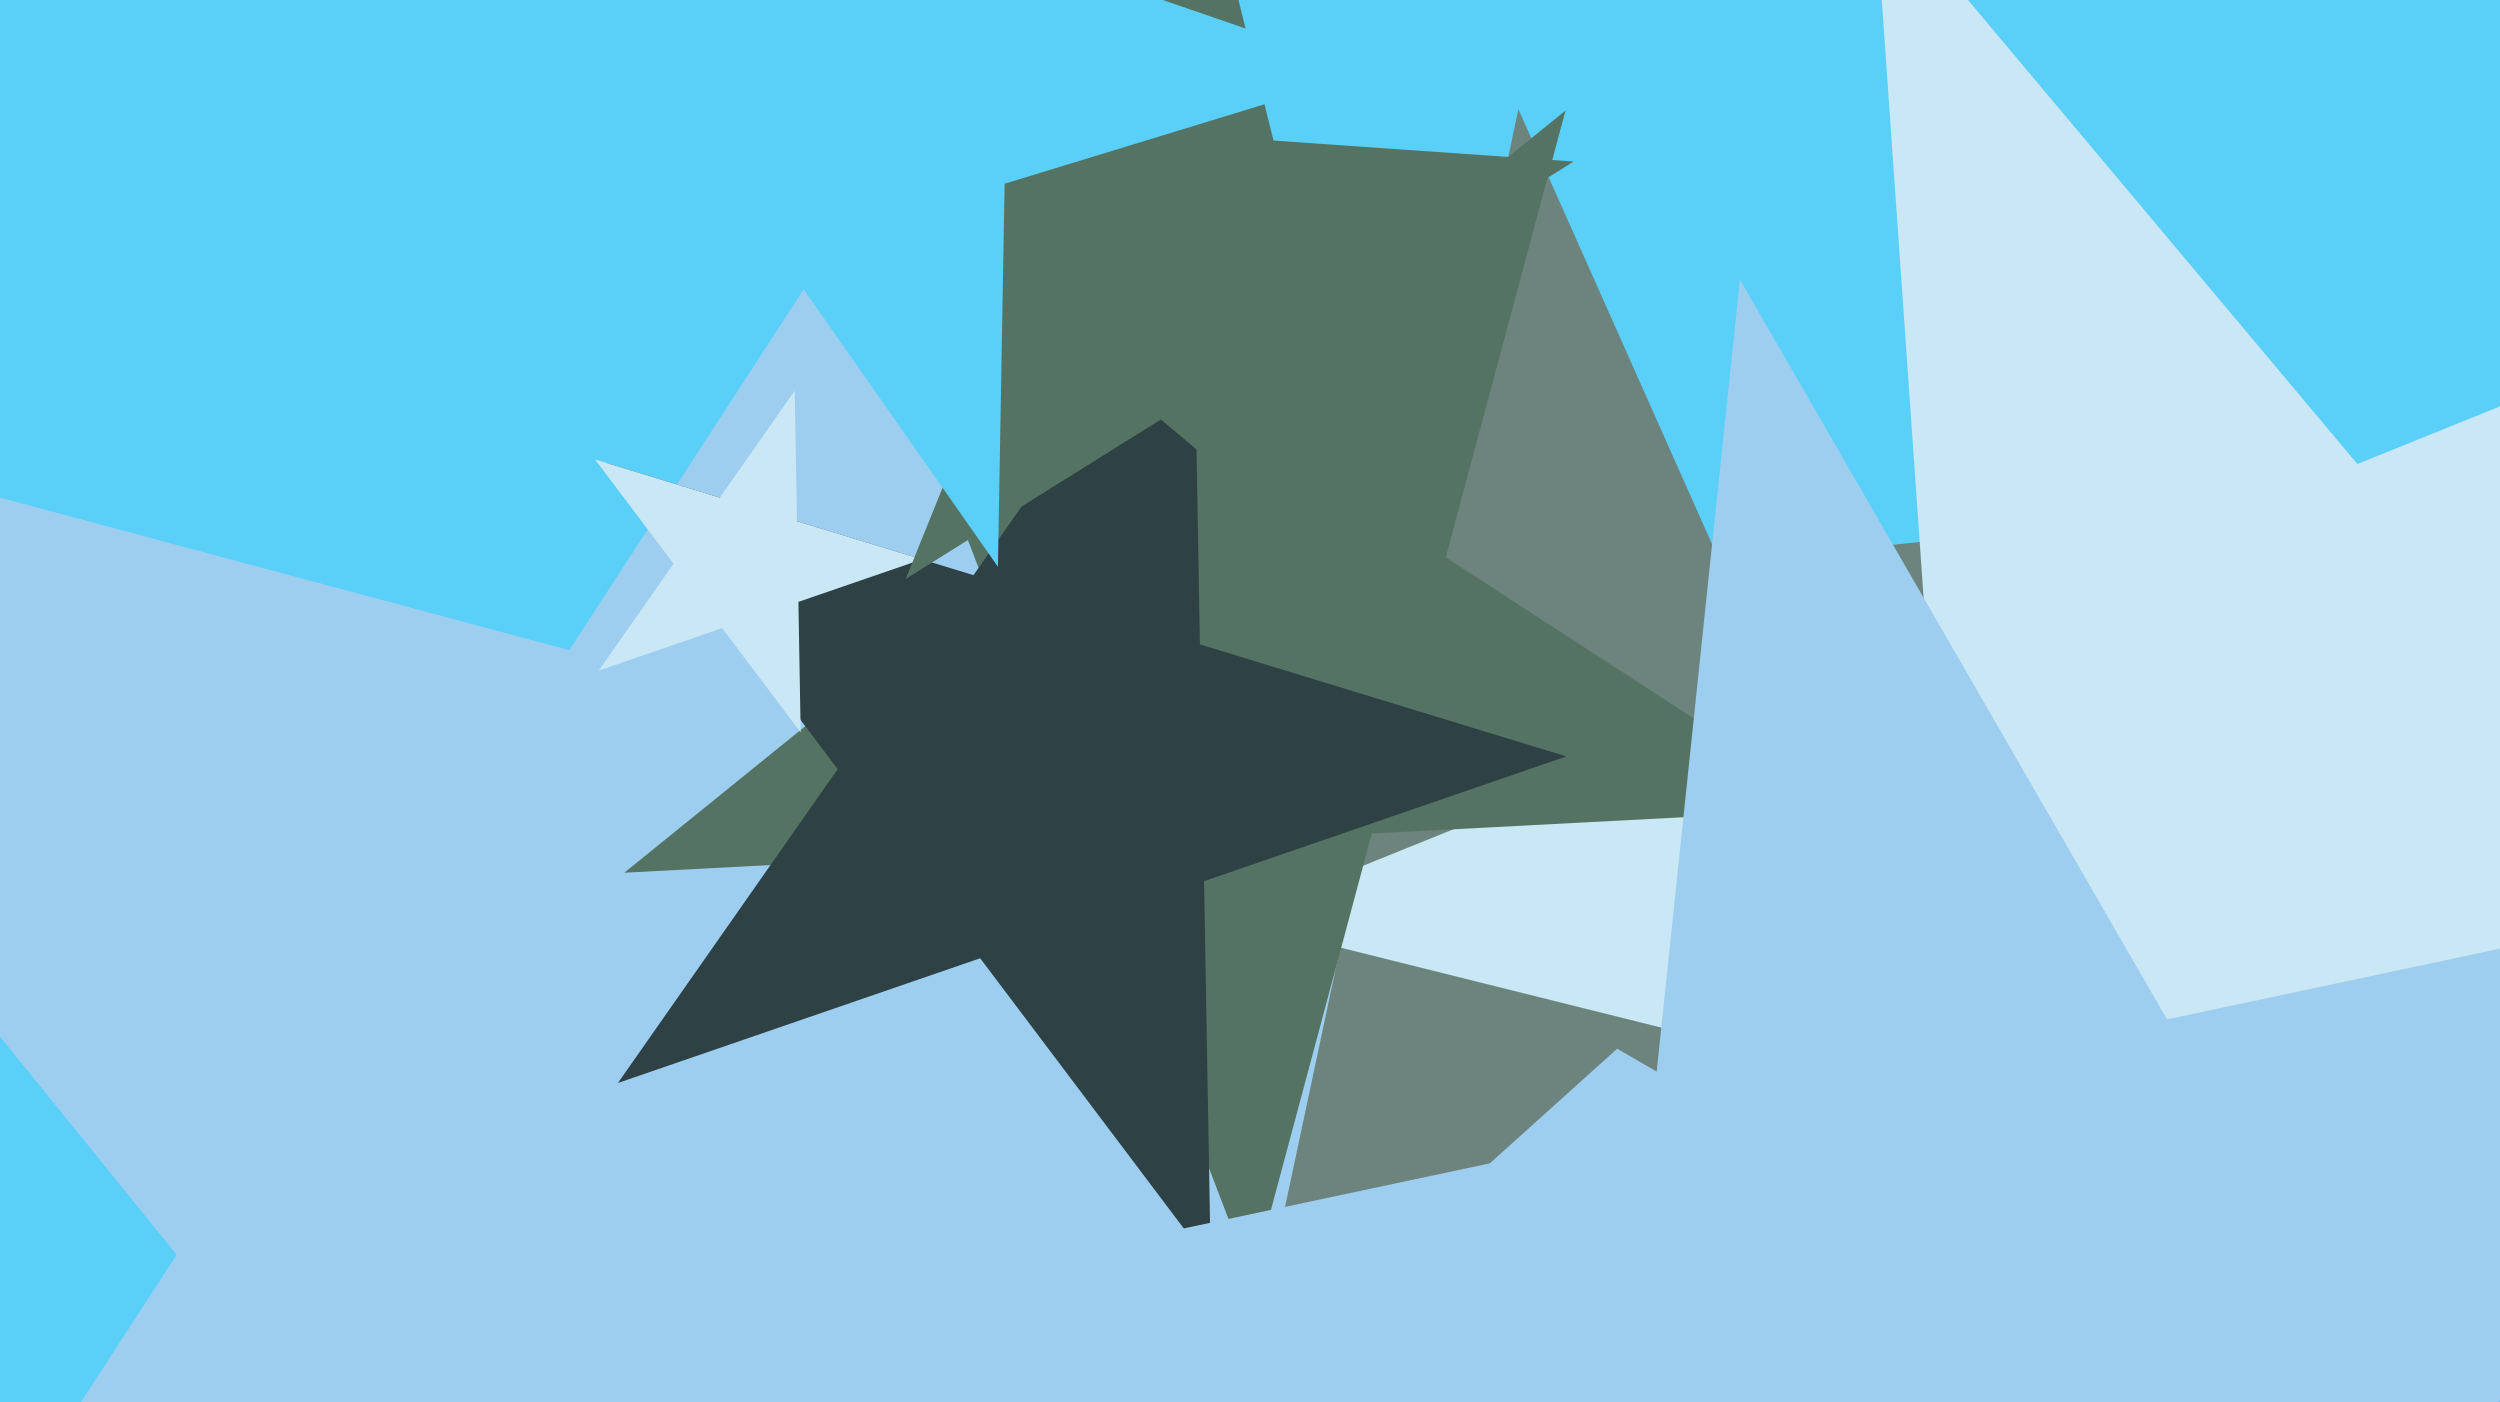 <svg xmlns="http://www.w3.org/2000/svg" width="640px" height="359px">
  <rect width="640" height="359" fill="rgb(90,207,248)"/>
  <polygon points="349.289,696.702 161.369,464.639 -117.407,571.651 45.227,321.216 -142.694,89.153 145.741,166.439 308.375,-83.996 324.003,214.204 612.437,291.49 333.661,398.502" fill="rgb(157,206,240)"/>
  <polygon points="524.098,332.05 413.987,268.478 319.5,353.554 345.935,229.188 235.824,165.615 362.273,152.325 388.708,27.959 440.422,144.111 566.87,130.821 472.383,215.898" fill="rgb(108,132,125)"/>
  <polygon points="803.733,357.429 616.918,310.85 514.891,474.128 501.46,282.064 314.646,235.485 493.16,163.361 479.729,-28.704 603.488,118.786 782.002,46.661 679.974,209.939" fill="rgb(201,231,244)"/>
  <polygon points="469.446,207.188 351.182,213.385 320.531,327.777 278.091,217.216 159.826,223.414 251.861,148.886 209.421,38.325 308.742,102.825 400.776,28.297 370.125,142.688" fill="rgb(85,115,99)"/>
  <polygon points="309.952,323.645 250.924,245.312 158.184,277.245 214.442,196.9 155.414,118.567 249.212,147.244 305.47,66.899 307.182,164.967 400.979,193.644 308.24,225.577" fill="rgb(46,65,68)"/>
  <polygon points="204.976,187.494 184.863,160.803 153.263,171.683 172.432,144.307 152.319,117.615 184.28,127.387 203.449,100.01 204.032,133.426 235.993,143.197 204.393,154.078" fill="rgb(201,231,244)"/>
  <polygon points="356.171,156.893 297.176,107.39 231.865,148.201 260.714,76.795 201.719,27.292 278.544,32.664 307.394,-38.742 326.025,35.984 402.851,41.356 337.54,82.167" fill="rgb(85,115,99)"/>
  <polygon points="731.687,567.408 531.904,478.459 385.572,640.977 408.432,423.486 208.649,334.537 422.559,289.069 445.419,71.578 554.763,260.968 768.674,215.5 622.342,378.018" fill="rgb(157,206,240)"/>
  <polygon points="350.979,18.356 257.182,47.033 255.47,145.101 199.212,64.756 105.414,93.433 164.442,15.1 108.184,-65.245 200.924,-33.312 259.952,-111.645 258.24,-13.577" fill="rgb(90,207,248)"/>
</svg>